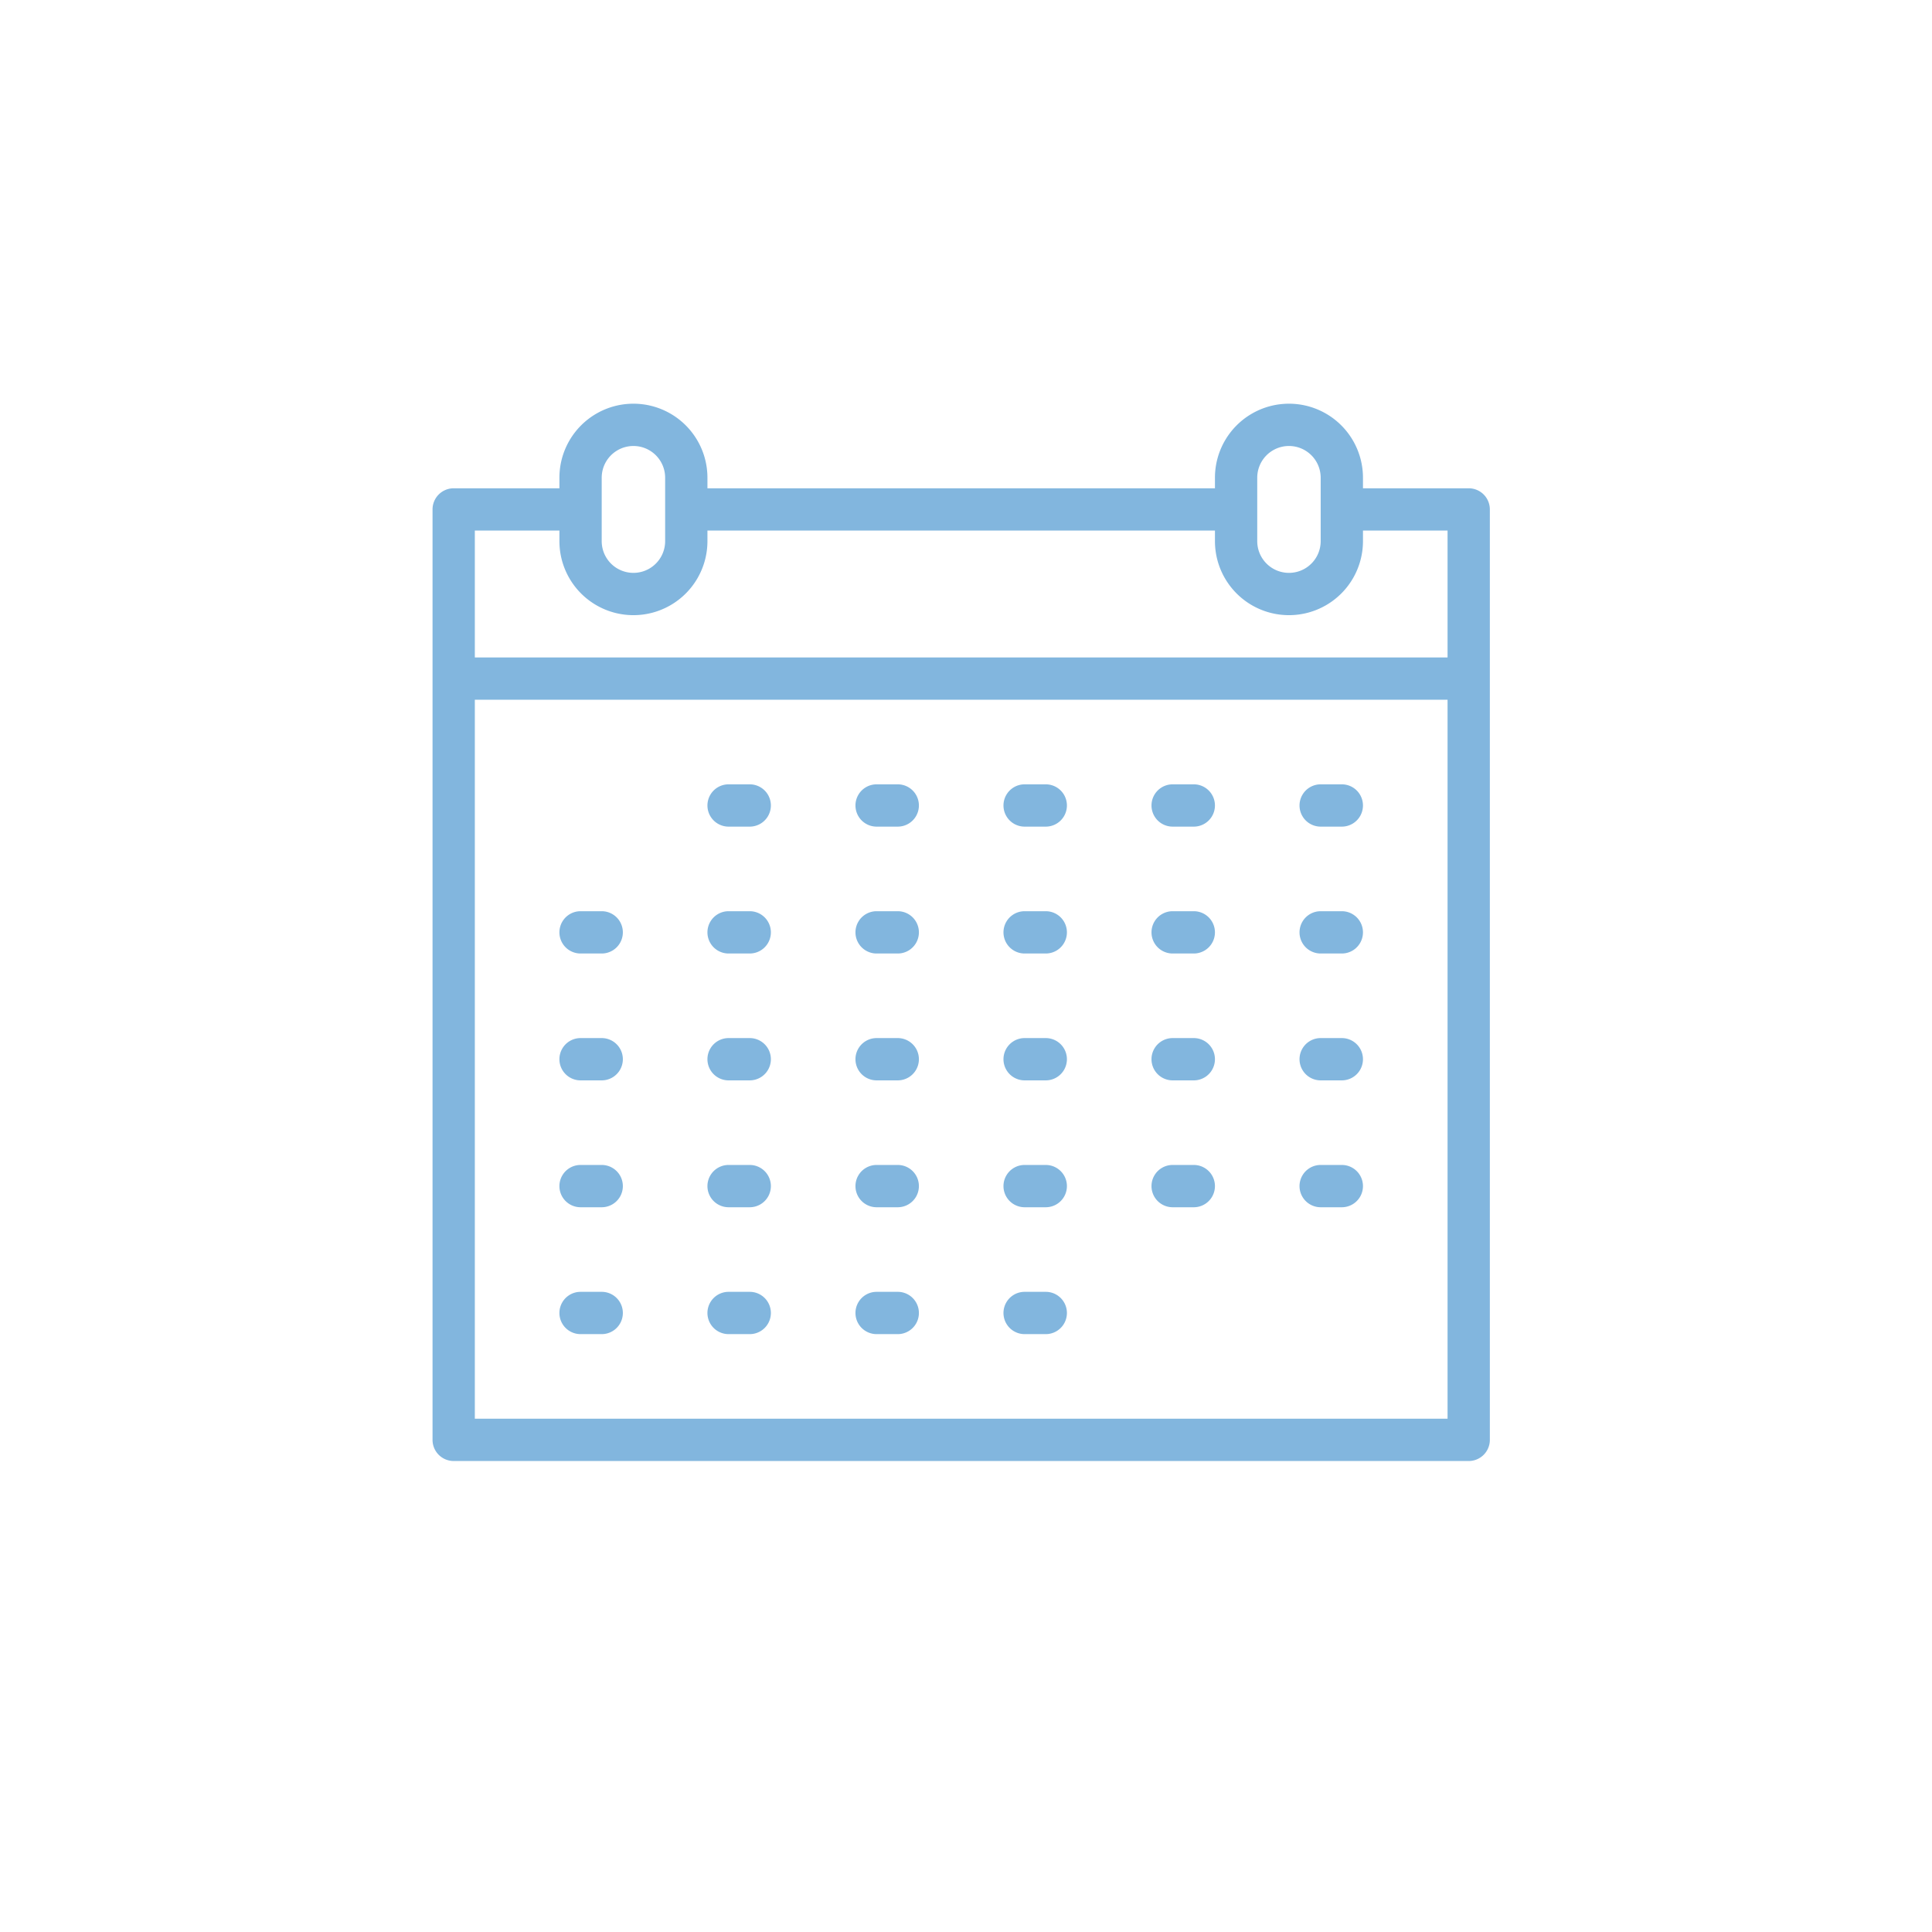 <svg xmlns="http://www.w3.org/2000/svg" xmlns:xlink="http://www.w3.org/1999/xlink" width="201" height="201" viewBox="0 0 201 201"><defs><clipPath id="a"><rect width="201" height="201" transform="translate(1085 2655)" fill="#fff" stroke="#707070" stroke-width="1" opacity="0.433"/></clipPath></defs><g transform="translate(-1085 -2655)" clip-path="url(#a)"><g transform="translate(1124 2691)"><g transform="translate(6 6)"><path d="M138.2,190.4h2.2a2.2,2.2,0,0,0,0-4.4h-2.2a2.2,2.2,0,0,0,0,4.4Z" transform="translate(-107.4 -146.4)" fill="#82b6de"/><path d="M208.2,190.4h2.2a2.2,2.2,0,0,0,0-4.4h-2.2a2.2,2.2,0,1,0,0,4.4Z" transform="translate(-162 -146.4)" fill="#82b6de"/><path d="M278.2,190.4h2.2a2.2,2.2,0,1,0,0-4.4h-2.2a2.2,2.2,0,1,0,0,4.4Z" transform="translate(-216.601 -146.4)" fill="#82b6de"/><path d="M348.2,190.4h2.2a2.2,2.2,0,1,0,0-4.4h-2.2a2.2,2.2,0,1,0,0,4.4Z" transform="translate(-271.201 -146.4)" fill="#82b6de"/><path d="M418.2,190.4h2.2a2.2,2.2,0,1,0,0-4.4h-2.2a2.2,2.2,0,1,0,0,4.4Z" transform="translate(-325.801 -146.4)" fill="#82b6de"/><path d="M68.2,250.4h2.2a2.2,2.2,0,1,0,0-4.4H68.2a2.2,2.2,0,0,0,0,4.4Z" transform="translate(-52.8 -193.2)" fill="#82b6de"/><path d="M138.2,250.4h2.2a2.2,2.2,0,0,0,0-4.4h-2.2a2.2,2.2,0,1,0,0,4.4Z" transform="translate(-107.4 -193.2)" fill="#82b6de"/><path d="M208.2,250.4h2.2a2.2,2.2,0,0,0,0-4.4h-2.2a2.2,2.2,0,1,0,0,4.4Z" transform="translate(-162 -193.2)" fill="#82b6de"/><path d="M278.2,250.4h2.2a2.2,2.2,0,1,0,0-4.4h-2.2a2.2,2.2,0,1,0,0,4.4Z" transform="translate(-216.601 -193.2)" fill="#82b6de"/><path d="M348.2,250.4h2.2a2.2,2.2,0,1,0,0-4.4h-2.2a2.2,2.2,0,1,0,0,4.4Z" transform="translate(-271.201 -193.2)" fill="#82b6de"/><path d="M418.2,250.4h2.2a2.2,2.2,0,1,0,0-4.4h-2.2a2.2,2.2,0,1,0,0,4.4Z" transform="translate(-325.801 -193.2)" fill="#82b6de"/><path d="M68.2,310.4h2.2a2.2,2.2,0,0,0,0-4.4H68.2a2.2,2.2,0,0,0,0,4.4Z" transform="translate(-52.8 -240.001)" fill="#82b6de"/><path d="M138.2,310.4h2.2a2.2,2.2,0,0,0,0-4.4h-2.2a2.2,2.2,0,0,0,0,4.4Z" transform="translate(-107.4 -240.001)" fill="#82b6de"/><path d="M208.2,310.4h2.2a2.2,2.2,0,1,0,0-4.4h-2.2a2.2,2.2,0,0,0,0,4.4Z" transform="translate(-162 -240.001)" fill="#82b6de"/><path d="M278.2,310.4h2.2a2.2,2.2,0,1,0,0-4.4h-2.2a2.2,2.2,0,1,0,0,4.4Z" transform="translate(-216.601 -240.001)" fill="#82b6de"/><path d="M348.2,310.4h2.2a2.2,2.2,0,0,0,0-4.4h-2.2a2.2,2.2,0,0,0,0,4.4Z" transform="translate(-271.201 -240.001)" fill="#82b6de"/><path d="M418.2,310.4h2.2a2.2,2.2,0,1,0,0-4.4h-2.2a2.2,2.2,0,1,0,0,4.4Z" transform="translate(-325.801 -240.001)" fill="#82b6de"/><path d="M68.2,370.4h2.2a2.2,2.2,0,1,0,0-4.4H68.2a2.2,2.2,0,1,0,0,4.4Z" transform="translate(-52.8 -286.801)" fill="#82b6de"/><path d="M138.2,370.4h2.2a2.2,2.2,0,1,0,0-4.4h-2.2a2.2,2.2,0,1,0,0,4.4Z" transform="translate(-107.4 -286.801)" fill="#82b6de"/><path d="M208.2,370.4h2.2a2.2,2.2,0,1,0,0-4.4h-2.2a2.2,2.2,0,1,0,0,4.4Z" transform="translate(-162 -286.801)" fill="#82b6de"/><path d="M278.2,370.4h2.2a2.2,2.2,0,1,0,0-4.4h-2.2a2.2,2.2,0,1,0,0,4.4Z" transform="translate(-216.601 -286.801)" fill="#82b6de"/><path d="M348.2,370.4h2.2a2.2,2.2,0,1,0,0-4.4h-2.2a2.2,2.2,0,1,0,0,4.4Z" transform="translate(-271.201 -286.801)" fill="#82b6de"/><path d="M418.2,370.4h2.2a2.2,2.2,0,1,0,0-4.4h-2.2a2.2,2.2,0,1,0,0,4.4Z" transform="translate(-325.801 -286.801)" fill="#82b6de"/><path d="M68.2,430.4h2.2a2.2,2.2,0,1,0,0-4.4H68.2a2.2,2.2,0,1,0,0,4.4Z" transform="translate(-52.8 -333.601)" fill="#82b6de"/><path d="M138.2,430.4h2.2a2.2,2.2,0,1,0,0-4.4h-2.2a2.2,2.2,0,1,0,0,4.4Z" transform="translate(-107.4 -333.601)" fill="#82b6de"/><path d="M208.2,430.4h2.2a2.2,2.2,0,1,0,0-4.4h-2.2a2.2,2.2,0,1,0,0,4.4Z" transform="translate(-162 -333.601)" fill="#82b6de"/><path d="M278.2,430.4h2.2a2.2,2.2,0,1,0,0-4.4h-2.2a2.2,2.2,0,1,0,0,4.4Z" transform="translate(-216.601 -333.601)" fill="#82b6de"/><path d="M113.8,14.8h-11V13.7a7.7,7.7,0,1,0-15.4,0v1.1H34.6V13.7a7.7,7.7,0,0,0-15.4,0v1.1H8.2A2.2,2.2,0,0,0,6,17v96.8A2.2,2.2,0,0,0,8.2,116H113.8a2.2,2.2,0,0,0,2.2-2.2V17A2.2,2.2,0,0,0,113.8,14.8Zm-22-1.1a3.3,3.3,0,1,1,6.6,0v6.6a3.3,3.3,0,1,1-6.6,0V13.7Zm-68.2,0a3.3,3.3,0,1,1,6.6,0v6.6a3.3,3.3,0,1,1-6.6,0V13.7ZM10.4,19.2h8.8v1.1a7.7,7.7,0,0,0,15.4,0V19.2H87.4v1.1a7.7,7.7,0,1,0,15.4,0V19.2h8.8V32.4H10.4Zm101.2,92.4H10.4V36.8H111.6Z" transform="translate(-6 -6)" fill="#82b6de"/></g></g></g></svg>